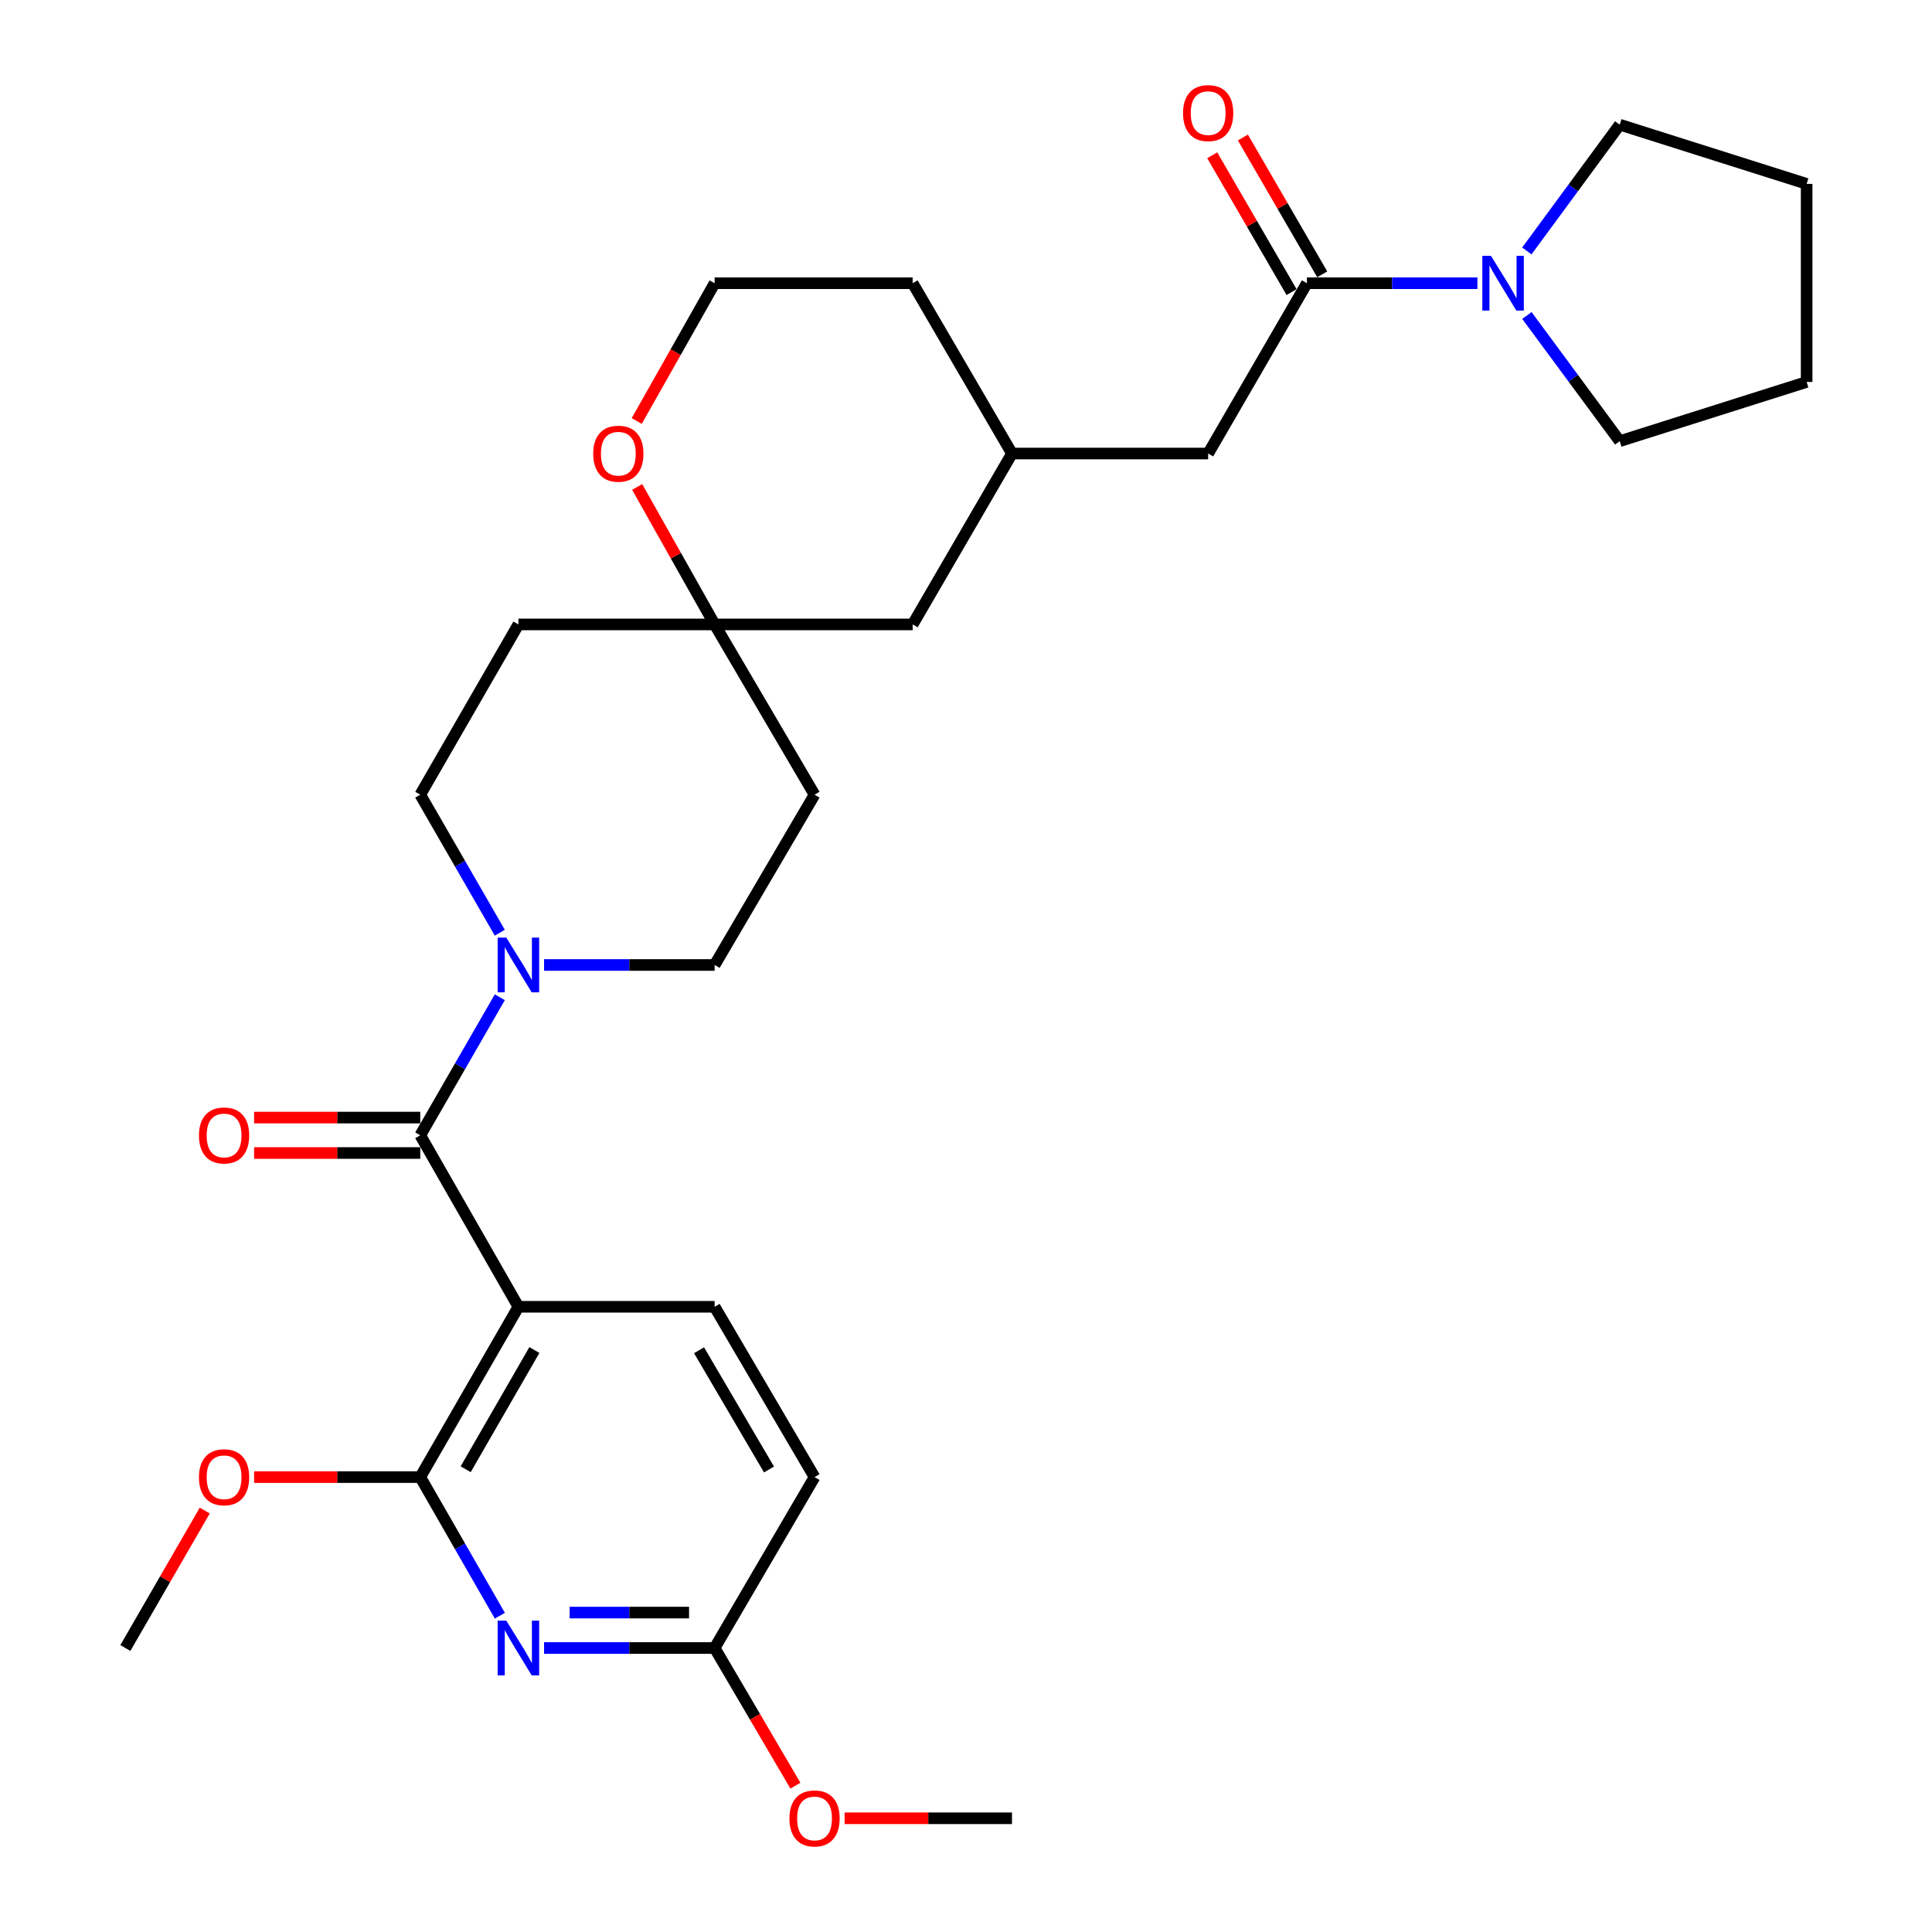 <?xml version='1.0' encoding='iso-8859-1'?>
<svg version='1.1' baseProfile='full'
              xmlns='http://www.w3.org/2000/svg'
                      xmlns:rdkit='http://www.rdkit.org/xml'
                      xmlns:xlink='http://www.w3.org/1999/xlink'
                  xml:space='preserve'
width='1000px' height='1000px' viewBox='0 0 1000 1000'>
<!-- END OF HEADER -->
<rect style='opacity:1.0;fill:#FFFFFF;stroke:none' width='1000' height='1000' x='0' y='0'> </rect>
<path class='bond-0' d='M 268.327,676.392 L 217.526,587.628' style='fill:none;fill-rule:evenodd;stroke:#000000;stroke-width:6px;stroke-linecap:butt;stroke-linejoin:miter;stroke-opacity:1' />
<path class='bond-1' d='M 268.327,676.392 L 217.526,764.546' style='fill:none;fill-rule:evenodd;stroke:#000000;stroke-width:6px;stroke-linecap:butt;stroke-linejoin:miter;stroke-opacity:1' />
<path class='bond-1' d='M 276.597,698.773 L 241.036,760.48' style='fill:none;fill-rule:evenodd;stroke:#000000;stroke-width:6px;stroke-linecap:butt;stroke-linejoin:miter;stroke-opacity:1' />
<path class='bond-6' d='M 268.327,676.392 L 369.889,676.392' style='fill:none;fill-rule:evenodd;stroke:#000000;stroke-width:6px;stroke-linecap:butt;stroke-linejoin:miter;stroke-opacity:1' />
<path class='bond-3' d='M 217.526,587.628 L 238.113,551.903' style='fill:none;fill-rule:evenodd;stroke:#000000;stroke-width:6px;stroke-linecap:butt;stroke-linejoin:miter;stroke-opacity:1' />
<path class='bond-3' d='M 238.113,551.903 L 258.701,516.178' style='fill:none;fill-rule:evenodd;stroke:#0000FF;stroke-width:6px;stroke-linecap:butt;stroke-linejoin:miter;stroke-opacity:1' />
<path class='bond-10' d='M 217.526,578.458 L 174.524,578.458' style='fill:none;fill-rule:evenodd;stroke:#000000;stroke-width:6px;stroke-linecap:butt;stroke-linejoin:miter;stroke-opacity:1' />
<path class='bond-10' d='M 174.524,578.458 L 131.523,578.458' style='fill:none;fill-rule:evenodd;stroke:#FF0000;stroke-width:6px;stroke-linecap:butt;stroke-linejoin:miter;stroke-opacity:1' />
<path class='bond-10' d='M 217.526,596.798 L 174.524,596.798' style='fill:none;fill-rule:evenodd;stroke:#000000;stroke-width:6px;stroke-linecap:butt;stroke-linejoin:miter;stroke-opacity:1' />
<path class='bond-10' d='M 174.524,596.798 L 131.523,596.798' style='fill:none;fill-rule:evenodd;stroke:#FF0000;stroke-width:6px;stroke-linecap:butt;stroke-linejoin:miter;stroke-opacity:1' />
<path class='bond-2' d='M 217.526,764.546 L 238.128,800.42' style='fill:none;fill-rule:evenodd;stroke:#000000;stroke-width:6px;stroke-linecap:butt;stroke-linejoin:miter;stroke-opacity:1' />
<path class='bond-2' d='M 238.128,800.42 L 258.73,836.295' style='fill:none;fill-rule:evenodd;stroke:#0000FF;stroke-width:6px;stroke-linecap:butt;stroke-linejoin:miter;stroke-opacity:1' />
<path class='bond-20' d='M 217.526,764.546 L 174.524,764.546' style='fill:none;fill-rule:evenodd;stroke:#000000;stroke-width:6px;stroke-linecap:butt;stroke-linejoin:miter;stroke-opacity:1' />
<path class='bond-20' d='M 174.524,764.546 L 131.523,764.546' style='fill:none;fill-rule:evenodd;stroke:#FF0000;stroke-width:6px;stroke-linecap:butt;stroke-linejoin:miter;stroke-opacity:1' />
<path class='bond-30' d='M 281.606,853.005 L 325.748,853.005' style='fill:none;fill-rule:evenodd;stroke:#0000FF;stroke-width:6px;stroke-linecap:butt;stroke-linejoin:miter;stroke-opacity:1' />
<path class='bond-30' d='M 325.748,853.005 L 369.889,853.005' style='fill:none;fill-rule:evenodd;stroke:#000000;stroke-width:6px;stroke-linecap:butt;stroke-linejoin:miter;stroke-opacity:1' />
<path class='bond-30' d='M 294.849,834.665 L 325.748,834.665' style='fill:none;fill-rule:evenodd;stroke:#0000FF;stroke-width:6px;stroke-linecap:butt;stroke-linejoin:miter;stroke-opacity:1' />
<path class='bond-30' d='M 325.748,834.665 L 356.647,834.665' style='fill:none;fill-rule:evenodd;stroke:#000000;stroke-width:6px;stroke-linecap:butt;stroke-linejoin:miter;stroke-opacity:1' />
<path class='bond-11' d='M 258.699,482.771 L 238.112,447.056' style='fill:none;fill-rule:evenodd;stroke:#0000FF;stroke-width:6px;stroke-linecap:butt;stroke-linejoin:miter;stroke-opacity:1' />
<path class='bond-11' d='M 238.112,447.056 L 217.526,411.341' style='fill:none;fill-rule:evenodd;stroke:#000000;stroke-width:6px;stroke-linecap:butt;stroke-linejoin:miter;stroke-opacity:1' />
<path class='bond-12' d='M 281.606,499.474 L 325.748,499.474' style='fill:none;fill-rule:evenodd;stroke:#0000FF;stroke-width:6px;stroke-linecap:butt;stroke-linejoin:miter;stroke-opacity:1' />
<path class='bond-12' d='M 325.748,499.474 L 369.889,499.474' style='fill:none;fill-rule:evenodd;stroke:#000000;stroke-width:6px;stroke-linecap:butt;stroke-linejoin:miter;stroke-opacity:1' />
<path class='bond-4' d='M 676.45,146.595 L 625.343,234.749' style='fill:none;fill-rule:evenodd;stroke:#000000;stroke-width:6px;stroke-linecap:butt;stroke-linejoin:miter;stroke-opacity:1' />
<path class='bond-5' d='M 676.45,146.595 L 720.581,146.595' style='fill:none;fill-rule:evenodd;stroke:#000000;stroke-width:6px;stroke-linecap:butt;stroke-linejoin:miter;stroke-opacity:1' />
<path class='bond-5' d='M 720.581,146.595 L 764.713,146.595' style='fill:none;fill-rule:evenodd;stroke:#0000FF;stroke-width:6px;stroke-linecap:butt;stroke-linejoin:miter;stroke-opacity:1' />
<path class='bond-14' d='M 684.382,141.995 L 663.847,106.582' style='fill:none;fill-rule:evenodd;stroke:#000000;stroke-width:6px;stroke-linecap:butt;stroke-linejoin:miter;stroke-opacity:1' />
<path class='bond-14' d='M 663.847,106.582 L 643.311,71.169' style='fill:none;fill-rule:evenodd;stroke:#FF0000;stroke-width:6px;stroke-linecap:butt;stroke-linejoin:miter;stroke-opacity:1' />
<path class='bond-14' d='M 668.517,151.195 L 647.982,115.782' style='fill:none;fill-rule:evenodd;stroke:#000000;stroke-width:6px;stroke-linecap:butt;stroke-linejoin:miter;stroke-opacity:1' />
<path class='bond-14' d='M 647.982,115.782 L 627.446,80.369' style='fill:none;fill-rule:evenodd;stroke:#FF0000;stroke-width:6px;stroke-linecap:butt;stroke-linejoin:miter;stroke-opacity:1' />
<path class='bond-23' d='M 790.325,163.296 L 814.348,195.823' style='fill:none;fill-rule:evenodd;stroke:#0000FF;stroke-width:6px;stroke-linecap:butt;stroke-linejoin:miter;stroke-opacity:1' />
<path class='bond-23' d='M 814.348,195.823 L 838.37,228.35' style='fill:none;fill-rule:evenodd;stroke:#000000;stroke-width:6px;stroke-linecap:butt;stroke-linejoin:miter;stroke-opacity:1' />
<path class='bond-24' d='M 790.284,129.888 L 814.327,97.211' style='fill:none;fill-rule:evenodd;stroke:#0000FF;stroke-width:6px;stroke-linecap:butt;stroke-linejoin:miter;stroke-opacity:1' />
<path class='bond-24' d='M 814.327,97.211 L 838.37,64.535' style='fill:none;fill-rule:evenodd;stroke:#000000;stroke-width:6px;stroke-linecap:butt;stroke-linejoin:miter;stroke-opacity:1' />
<path class='bond-18' d='M 369.889,676.392 L 421.607,764.546' style='fill:none;fill-rule:evenodd;stroke:#000000;stroke-width:6px;stroke-linecap:butt;stroke-linejoin:miter;stroke-opacity:1' />
<path class='bond-18' d='M 361.828,698.896 L 398.031,760.603' style='fill:none;fill-rule:evenodd;stroke:#000000;stroke-width:6px;stroke-linecap:butt;stroke-linejoin:miter;stroke-opacity:1' />
<path class='bond-7' d='M 369.889,323.208 L 421.607,411.341' style='fill:none;fill-rule:evenodd;stroke:#000000;stroke-width:6px;stroke-linecap:butt;stroke-linejoin:miter;stroke-opacity:1' />
<path class='bond-13' d='M 369.889,323.208 L 349.841,287.627' style='fill:none;fill-rule:evenodd;stroke:#000000;stroke-width:6px;stroke-linecap:butt;stroke-linejoin:miter;stroke-opacity:1' />
<path class='bond-13' d='M 349.841,287.627 L 329.792,252.047' style='fill:none;fill-rule:evenodd;stroke:#FF0000;stroke-width:6px;stroke-linecap:butt;stroke-linejoin:miter;stroke-opacity:1' />
<path class='bond-19' d='M 369.889,323.208 L 472.388,323.208' style='fill:none;fill-rule:evenodd;stroke:#000000;stroke-width:6px;stroke-linecap:butt;stroke-linejoin:miter;stroke-opacity:1' />
<path class='bond-31' d='M 369.889,323.208 L 268.327,323.208' style='fill:none;fill-rule:evenodd;stroke:#000000;stroke-width:6px;stroke-linecap:butt;stroke-linejoin:miter;stroke-opacity:1' />
<path class='bond-8' d='M 369.889,853.005 L 421.607,764.546' style='fill:none;fill-rule:evenodd;stroke:#000000;stroke-width:6px;stroke-linecap:butt;stroke-linejoin:miter;stroke-opacity:1' />
<path class='bond-22' d='M 369.889,853.005 L 390.797,888.634' style='fill:none;fill-rule:evenodd;stroke:#000000;stroke-width:6px;stroke-linecap:butt;stroke-linejoin:miter;stroke-opacity:1' />
<path class='bond-22' d='M 390.797,888.634 L 411.705,924.264' style='fill:none;fill-rule:evenodd;stroke:#FF0000;stroke-width:6px;stroke-linecap:butt;stroke-linejoin:miter;stroke-opacity:1' />
<path class='bond-9' d='M 625.343,234.749 L 523.801,234.749' style='fill:none;fill-rule:evenodd;stroke:#000000;stroke-width:6px;stroke-linecap:butt;stroke-linejoin:miter;stroke-opacity:1' />
<path class='bond-15' d='M 217.526,411.341 L 268.327,323.208' style='fill:none;fill-rule:evenodd;stroke:#000000;stroke-width:6px;stroke-linecap:butt;stroke-linejoin:miter;stroke-opacity:1' />
<path class='bond-16' d='M 369.889,499.474 L 421.607,411.341' style='fill:none;fill-rule:evenodd;stroke:#000000;stroke-width:6px;stroke-linecap:butt;stroke-linejoin:miter;stroke-opacity:1' />
<path class='bond-21' d='M 329.574,217.897 L 349.731,182.246' style='fill:none;fill-rule:evenodd;stroke:#FF0000;stroke-width:6px;stroke-linecap:butt;stroke-linejoin:miter;stroke-opacity:1' />
<path class='bond-21' d='M 349.731,182.246 L 369.889,146.595' style='fill:none;fill-rule:evenodd;stroke:#000000;stroke-width:6px;stroke-linecap:butt;stroke-linejoin:miter;stroke-opacity:1' />
<path class='bond-17' d='M 523.801,234.749 L 472.388,323.208' style='fill:none;fill-rule:evenodd;stroke:#000000;stroke-width:6px;stroke-linecap:butt;stroke-linejoin:miter;stroke-opacity:1' />
<path class='bond-25' d='M 523.801,234.749 L 472.388,146.595' style='fill:none;fill-rule:evenodd;stroke:#000000;stroke-width:6px;stroke-linecap:butt;stroke-linejoin:miter;stroke-opacity:1' />
<path class='bond-26' d='M 105.983,781.86 L 85.435,817.433' style='fill:none;fill-rule:evenodd;stroke:#FF0000;stroke-width:6px;stroke-linecap:butt;stroke-linejoin:miter;stroke-opacity:1' />
<path class='bond-26' d='M 85.435,817.433 L 64.887,853.005' style='fill:none;fill-rule:evenodd;stroke:#000000;stroke-width:6px;stroke-linecap:butt;stroke-linejoin:miter;stroke-opacity:1' />
<path class='bond-32' d='M 369.889,146.595 L 472.388,146.595' style='fill:none;fill-rule:evenodd;stroke:#000000;stroke-width:6px;stroke-linecap:butt;stroke-linejoin:miter;stroke-opacity:1' />
<path class='bond-27' d='M 437.162,941.138 L 480.482,941.138' style='fill:none;fill-rule:evenodd;stroke:#FF0000;stroke-width:6px;stroke-linecap:butt;stroke-linejoin:miter;stroke-opacity:1' />
<path class='bond-27' d='M 480.482,941.138 L 523.801,941.138' style='fill:none;fill-rule:evenodd;stroke:#000000;stroke-width:6px;stroke-linecap:butt;stroke-linejoin:miter;stroke-opacity:1' />
<path class='bond-29' d='M 838.37,228.35 L 935.113,197.702' style='fill:none;fill-rule:evenodd;stroke:#000000;stroke-width:6px;stroke-linecap:butt;stroke-linejoin:miter;stroke-opacity:1' />
<path class='bond-28' d='M 838.37,64.535 L 935.113,95.172' style='fill:none;fill-rule:evenodd;stroke:#000000;stroke-width:6px;stroke-linecap:butt;stroke-linejoin:miter;stroke-opacity:1' />
<path class='bond-33' d='M 935.113,95.172 L 935.113,197.702' style='fill:none;fill-rule:evenodd;stroke:#000000;stroke-width:6px;stroke-linecap:butt;stroke-linejoin:miter;stroke-opacity:1' />
<path  class='atom-3' d='M 262.067 838.845
L 271.347 853.845
Q 272.267 855.325, 273.747 858.005
Q 275.227 860.685, 275.307 860.845
L 275.307 838.845
L 279.067 838.845
L 279.067 867.165
L 275.187 867.165
L 265.227 850.765
Q 264.067 848.845, 262.827 846.645
Q 261.627 844.445, 261.267 843.765
L 261.267 867.165
L 257.587 867.165
L 257.587 838.845
L 262.067 838.845
' fill='#0000FF'/>
<path  class='atom-4' d='M 262.067 485.314
L 271.347 500.314
Q 272.267 501.794, 273.747 504.474
Q 275.227 507.154, 275.307 507.314
L 275.307 485.314
L 279.067 485.314
L 279.067 513.634
L 275.187 513.634
L 265.227 497.234
Q 264.067 495.314, 262.827 493.114
Q 261.627 490.914, 261.267 490.234
L 261.267 513.634
L 257.587 513.634
L 257.587 485.314
L 262.067 485.314
' fill='#0000FF'/>
<path  class='atom-6' d='M 771.731 132.435
L 781.011 147.435
Q 781.931 148.915, 783.411 151.595
Q 784.891 154.275, 784.971 154.435
L 784.971 132.435
L 788.731 132.435
L 788.731 160.755
L 784.851 160.755
L 774.891 144.355
Q 773.731 142.435, 772.491 140.235
Q 771.291 138.035, 770.931 137.355
L 770.931 160.755
L 767.251 160.755
L 767.251 132.435
L 771.731 132.435
' fill='#0000FF'/>
<path  class='atom-11' d='M 102.984 587.708
Q 102.984 580.908, 106.344 577.108
Q 109.704 573.308, 115.984 573.308
Q 122.264 573.308, 125.624 577.108
Q 128.984 580.908, 128.984 587.708
Q 128.984 594.588, 125.584 598.508
Q 122.184 602.388, 115.984 602.388
Q 109.744 602.388, 106.344 598.508
Q 102.984 594.628, 102.984 587.708
M 115.984 599.188
Q 120.304 599.188, 122.624 596.308
Q 124.984 593.388, 124.984 587.708
Q 124.984 582.148, 122.624 579.348
Q 120.304 576.508, 115.984 576.508
Q 111.664 576.508, 109.304 579.308
Q 106.984 582.108, 106.984 587.708
Q 106.984 593.428, 109.304 596.308
Q 111.664 599.188, 115.984 599.188
' fill='#FF0000'/>
<path  class='atom-14' d='M 307.045 234.829
Q 307.045 228.029, 310.405 224.229
Q 313.765 220.429, 320.045 220.429
Q 326.325 220.429, 329.685 224.229
Q 333.045 228.029, 333.045 234.829
Q 333.045 241.709, 329.645 245.629
Q 326.245 249.509, 320.045 249.509
Q 313.805 249.509, 310.405 245.629
Q 307.045 241.749, 307.045 234.829
M 320.045 246.309
Q 324.365 246.309, 326.685 243.429
Q 329.045 240.509, 329.045 234.829
Q 329.045 229.269, 326.685 226.469
Q 324.365 223.629, 320.045 223.629
Q 315.725 223.629, 313.365 226.429
Q 311.045 229.229, 311.045 234.829
Q 311.045 240.549, 313.365 243.429
Q 315.725 246.309, 320.045 246.309
' fill='#FF0000'/>
<path  class='atom-15' d='M 612.343 58.542
Q 612.343 51.742, 615.703 47.942
Q 619.063 44.142, 625.343 44.142
Q 631.623 44.142, 634.983 47.942
Q 638.343 51.742, 638.343 58.542
Q 638.343 65.422, 634.943 69.342
Q 631.543 73.222, 625.343 73.222
Q 619.103 73.222, 615.703 69.342
Q 612.343 65.462, 612.343 58.542
M 625.343 70.022
Q 629.663 70.022, 631.983 67.142
Q 634.343 64.222, 634.343 58.542
Q 634.343 52.982, 631.983 50.182
Q 629.663 47.342, 625.343 47.342
Q 621.023 47.342, 618.663 50.142
Q 616.343 52.942, 616.343 58.542
Q 616.343 64.262, 618.663 67.142
Q 621.023 70.022, 625.343 70.022
' fill='#FF0000'/>
<path  class='atom-21' d='M 102.984 764.626
Q 102.984 757.826, 106.344 754.026
Q 109.704 750.226, 115.984 750.226
Q 122.264 750.226, 125.624 754.026
Q 128.984 757.826, 128.984 764.626
Q 128.984 771.506, 125.584 775.426
Q 122.184 779.306, 115.984 779.306
Q 109.744 779.306, 106.344 775.426
Q 102.984 771.546, 102.984 764.626
M 115.984 776.106
Q 120.304 776.106, 122.624 773.226
Q 124.984 770.306, 124.984 764.626
Q 124.984 759.066, 122.624 756.266
Q 120.304 753.426, 115.984 753.426
Q 111.664 753.426, 109.304 756.226
Q 106.984 759.026, 106.984 764.626
Q 106.984 770.346, 109.304 773.226
Q 111.664 776.106, 115.984 776.106
' fill='#FF0000'/>
<path  class='atom-23' d='M 408.607 941.218
Q 408.607 934.418, 411.967 930.618
Q 415.327 926.818, 421.607 926.818
Q 427.887 926.818, 431.247 930.618
Q 434.607 934.418, 434.607 941.218
Q 434.607 948.098, 431.207 952.018
Q 427.807 955.898, 421.607 955.898
Q 415.367 955.898, 411.967 952.018
Q 408.607 948.138, 408.607 941.218
M 421.607 952.698
Q 425.927 952.698, 428.247 949.818
Q 430.607 946.898, 430.607 941.218
Q 430.607 935.658, 428.247 932.858
Q 425.927 930.018, 421.607 930.018
Q 417.287 930.018, 414.927 932.818
Q 412.607 935.618, 412.607 941.218
Q 412.607 946.938, 414.927 949.818
Q 417.287 952.698, 421.607 952.698
' fill='#FF0000'/>
</svg>
